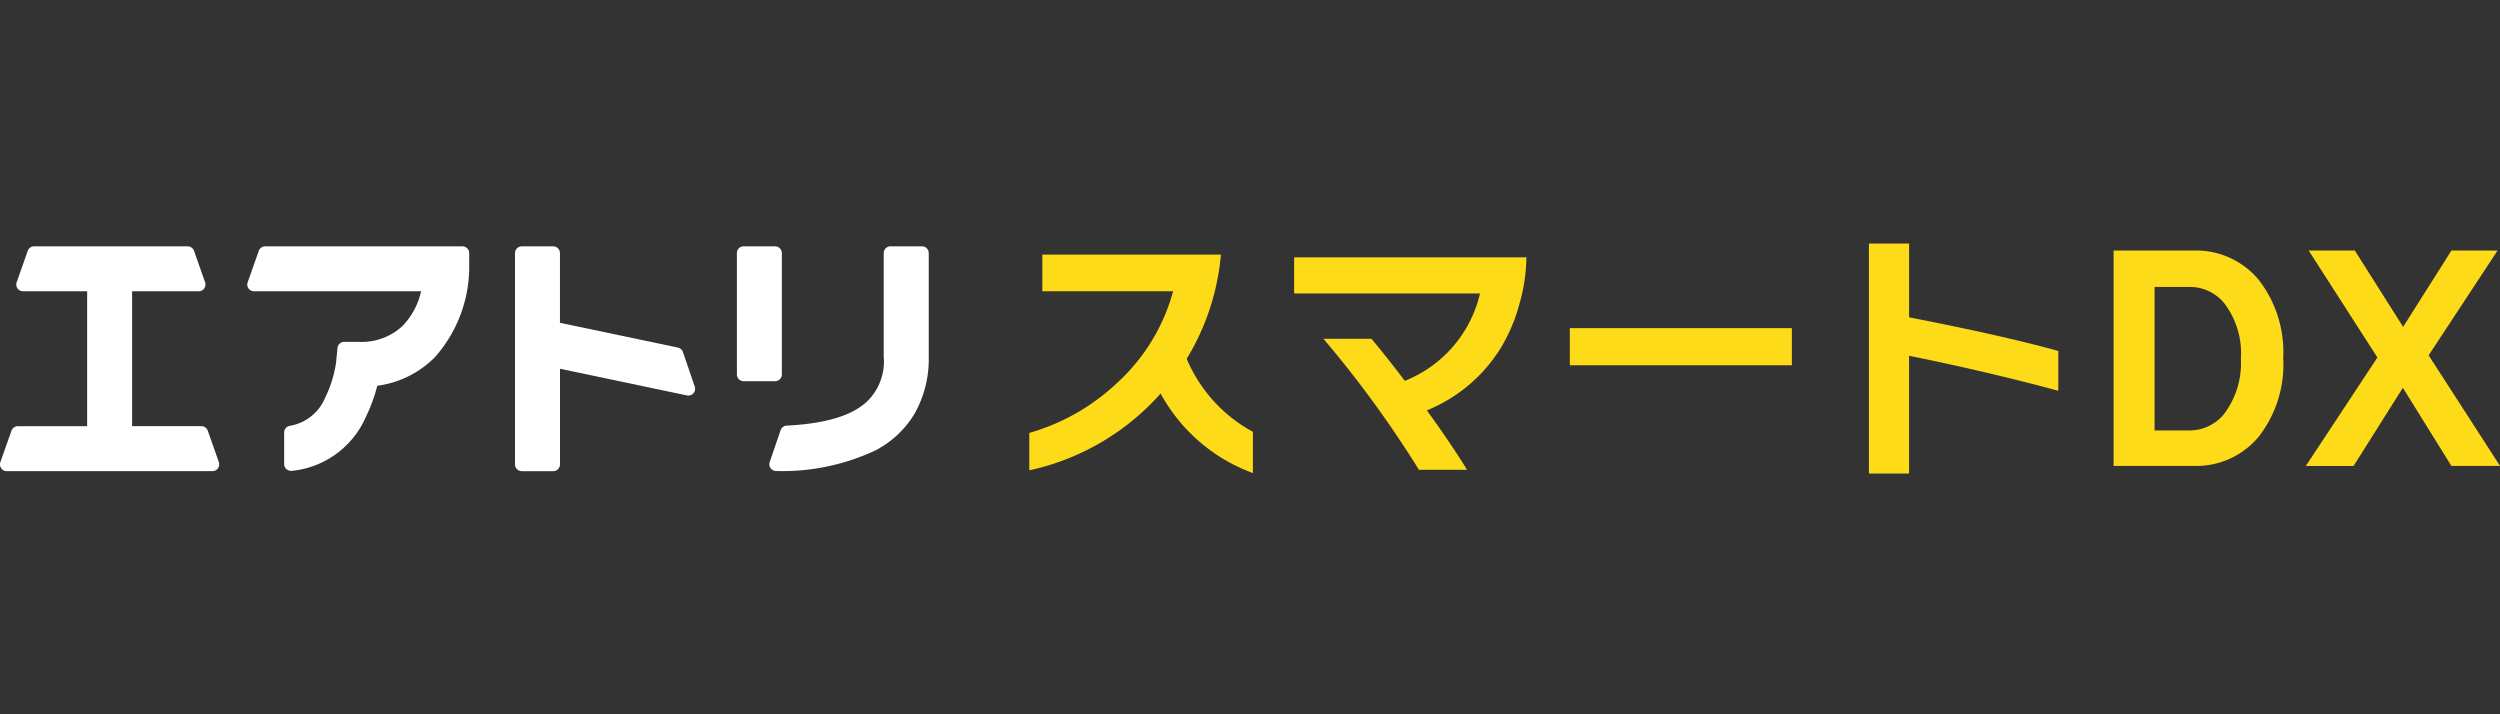 <svg xmlns="http://www.w3.org/2000/svg" xmlns:xlink="http://www.w3.org/1999/xlink" width="154" height="44" viewBox="0 0 154 44">
  <rect x="0" y="0" width="154" height="44" fill="#333333" stroke="none"/>
  <defs>
    <clipPath id="clip-path">
      <rect id="長方形_2" data-name="長方形 2" width="154" height="44" fill="#fff"/>
    </clipPath>
    <clipPath id="clip-path-2">
      <rect id="長方形_1" data-name="長方形 1" width="154" height="14.174" fill="none"/>
    </clipPath>
    <clipPath id="clip-_154x44">
      <rect width="154" height="44"/>
    </clipPath>
  </defs>
  <g id="_154x44" data-name="154x44" clip-path="url(#clip-_154x44)">
    <g id="マスクグループ_1" data-name="マスクグループ 1" clip-path="url(#clip-path)">
      <g id="グループ_2" data-name="グループ 2" transform="translate(0 15)">
        <g id="グループ_1" data-name="グループ 1" clip-path="url(#clip-path-2)">
          <path id="パス_1" data-name="パス 1" d="M68.3,14.579a.416.416,0,0,1-.416-.415V12.216a.416.416,0,0,1,.364-.413,2.87,2.87,0,0,0,2.167-1.741,7.339,7.339,0,0,0,.671-2.179c0-.061.085-.877.085-.877a.415.415,0,0,1,.413-.374h.877a3.672,3.672,0,0,0,2.747-1.01A4.5,4.5,0,0,0,76.32,3.517H66.028a.413.413,0,0,1-.392-.553l.685-1.939a.413.413,0,0,1,.391-.276H78.867a.416.416,0,0,1,.416.412l0,.964a8.392,8.392,0,0,1-2.111,5.45,6.1,6.1,0,0,1-3.553,1.762,9.5,9.5,0,0,1-.694,1.9,5.575,5.575,0,0,1-4.594,3.345H68.3" transform="translate(-50.38 -0.575)" fill="#fff"/>
          <path id="パス_2" data-name="パス 2" d="M5.408,14.594l-.04,0H.416a.413.413,0,0,1-.34-.174.421.421,0,0,1-.054-.38L.707,12.1a.418.418,0,0,1,.392-.276H5.368V3.513H1.418a.415.415,0,0,1-.392-.553L1.71,1.02A.418.418,0,0,1,2.1.744h9.459a.416.416,0,0,1,.392.277l.683,1.94a.416.416,0,0,1-.391.553H8.137v8.308h4.269a.415.415,0,0,1,.391.276l.684,1.94a.421.421,0,0,1-.052.38.415.415,0,0,1-.34.175H8.137l-.04,0H5.408Z" transform="translate(0 -0.571)" fill="#fff"/>
          <path id="パス_3" data-name="パス 3" d="M137.068,14.607a.416.416,0,0,1-.415-.416V1.174a.415.415,0,0,1,.415-.414h1.939a.416.416,0,0,1,.415.414V5.469l7.266,1.526a.416.416,0,0,1,.309.272l.729,2.134a.416.416,0,0,1-.082.409.409.409,0,0,1-.31.14.5.5,0,0,1-.085-.007L139.424,8.3v5.892a.418.418,0,0,1-.415.416h-1.941Z" transform="translate(-104.929 -0.584)" fill="#fff"/>
          <path id="パス_4" data-name="パス 4" d="M197.953,14.586a.418.418,0,0,1-.416-.419.423.423,0,0,1,.022-.132l.672-1.964a.418.418,0,0,1,.371-.281c2.354-.12,3.959-.592,4.907-1.445a3.418,3.418,0,0,0,1.073-2.806V1.159A.416.416,0,0,1,205,.744h1.94a.417.417,0,0,1,.415.415V7.54a6.825,6.825,0,0,1-.882,3.529,6.083,6.083,0,0,1-2.4,2.247,13.522,13.522,0,0,1-6.107,1.27h-.009Zm-2-5.533a.415.415,0,0,1-.415-.415h0V1.159a.416.416,0,0,1,.415-.415h1.938a.418.418,0,0,1,.416.415V8.636a.418.418,0,0,1-.416.416Z" transform="translate(-150.145 -0.571)" fill="#fff"/>
          <path id="パス_5" data-name="パス 5" d="M286.9,14.141a10.635,10.635,0,0,1-5.683-4.9,15.09,15.09,0,0,1-8.09,4.731V11.667a13.1,13.1,0,0,0,5.349-3.025,11.864,11.864,0,0,0,3.51-5.7h-8.056V.685h11A14.785,14.785,0,0,1,282.823,7.1a9.151,9.151,0,0,0,4.078,4.5Zm13.188-.2H297.13a67.333,67.333,0,0,0-5.884-8.072h2.958q.936,1.12,2.056,2.591a7.657,7.657,0,0,0,4.63-5.383h-11.45V.852h14.308a10.67,10.67,0,0,1-.418,2.832,10.552,10.552,0,0,1-1.1,2.649,9.582,9.582,0,0,1-4.613,3.945q1.571,2.176,2.474,3.661M320.1,7.5H306.423V5.215H320.1Zm16.413,1.571q-4.329-1.17-9.193-2.156v7.255h-2.472V0h2.474V4.546q5.833,1.138,9.193,2.073Zm13.857-2.006a7.238,7.238,0,0,1-1.521,4.847,5,5,0,0,1-4.011,1.788H339.92V.435h4.914a5.009,5.009,0,0,1,4.012,1.788,7.237,7.237,0,0,1,1.521,4.848Zm-2.607,0a5.07,5.07,0,0,0-1.02-3.376A2.738,2.738,0,0,0,344.6,2.674h-2.156v8.842H344.6a2.721,2.721,0,0,0,2.139-1.036,5.167,5.167,0,0,0,1.02-3.41Zm15.963,6.638H360.73l-2.992-4.815L354.7,13.707h-2.942l4.413-6.686L351.938.435h2.842l2.975,4.7,2.975-4.7h2.842l-4.246,6.452Z" transform="translate(-209.722)" fill="#fedb18"/>
        </g>
      </g>
    </g>
  </g>
</svg>
